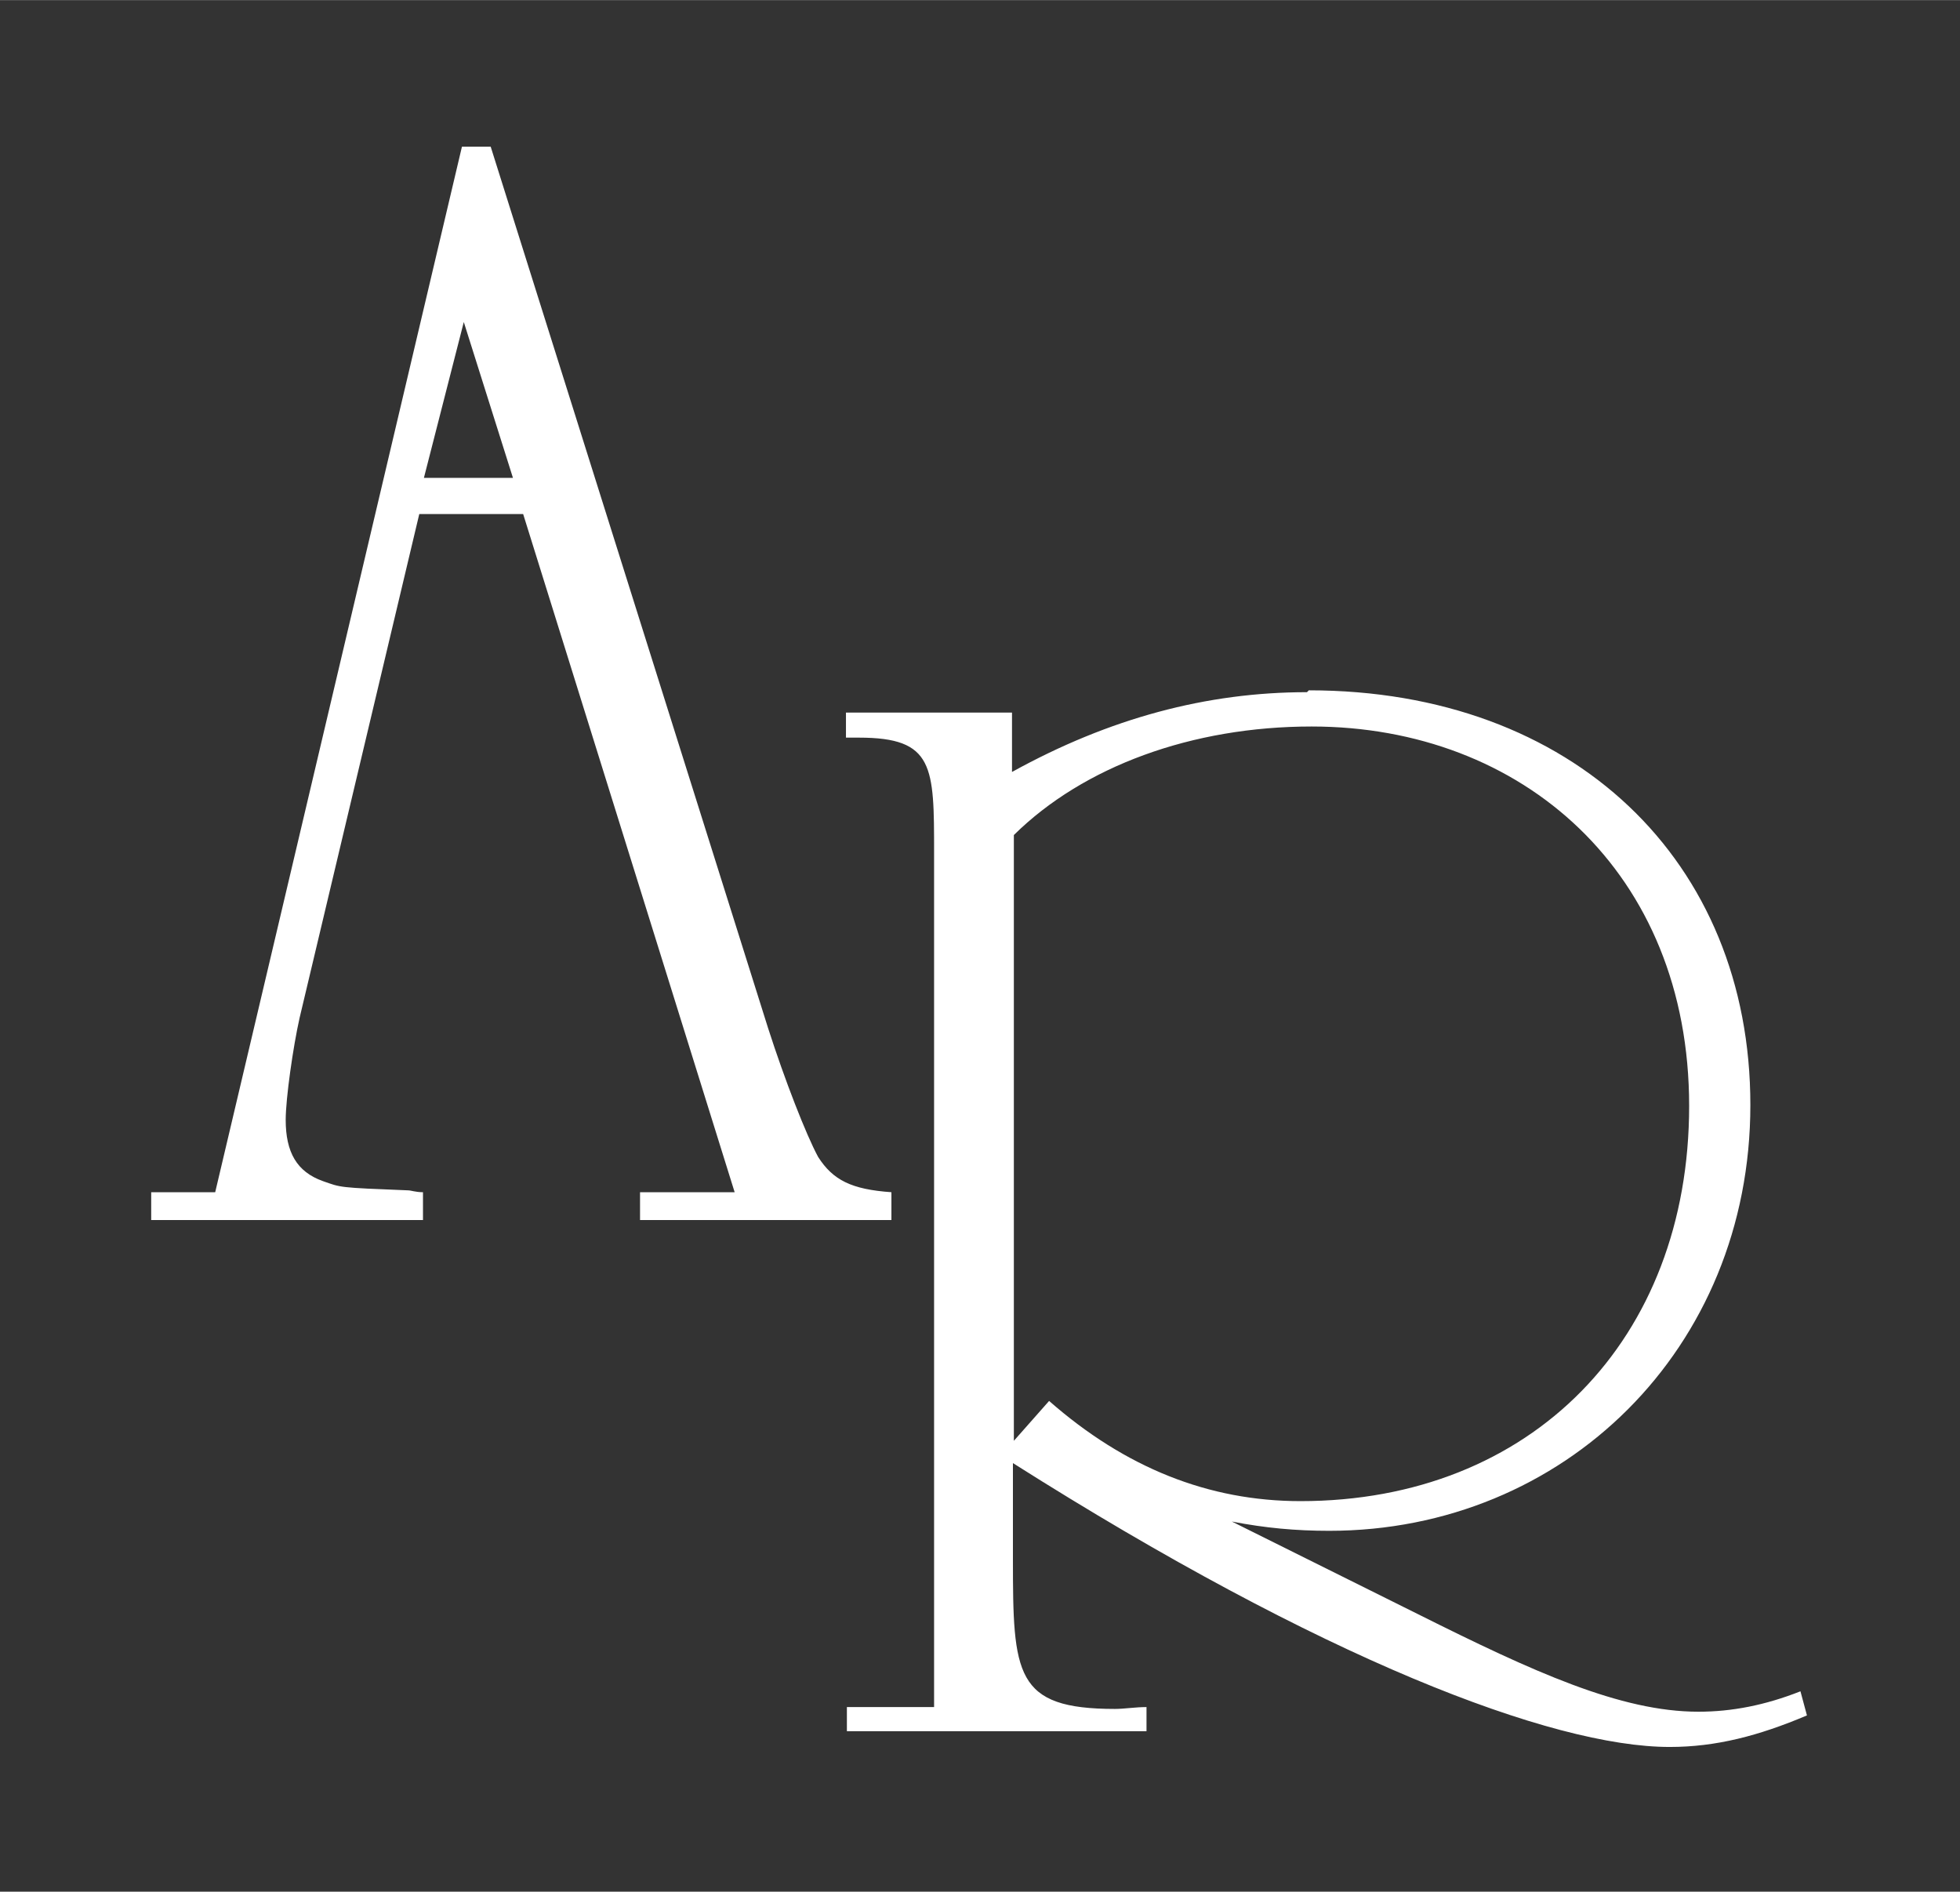 <?xml version="1.0" encoding="UTF-8"?>
<svg id="Ebene_3" xmlns="http://www.w3.org/2000/svg" width="7.45mm" height="7.19mm" version="1.1" viewBox="0 0 21.13 20.39">
  <rect x="0" y="0" width="21.13" height="20.39" fill="#333333" stroke="none"/>
  <!-- Generator: Adobe Illustrator 29.5.1, SVG Export Plug-In . SVG Version: 2.1.0 Build 141)  -->
  <defs>
    <style>
      .st0 {
        fill: #fff;
      }
    </style>
  </defs>
  <path class="st0" d="M4.52,5.54l-1.29,5.43c-.07.31-.15.87-.15,1.1,0,.35.12.56.4.66.2.07.16.07.92.1.03,0,.08.02.16.02v.3H1.63v-.3h.69L4.98,1.58h.31l2.99,9.5c.18.56.41,1.15.54,1.39.16.25.36.35.79.38v.3h-2.71v-.3h1.02l-2.28-7.31h-1.14ZM5,3.47l-.43,1.68h.96l-.53-1.68Z"/>
  <path class="st0" d="M14.11,7.44c2.85,0,4.76,1.84,4.76,4.47s-2.01,4.59-4.54,4.59c-.36,0-.69-.03-1.05-.1l2.01,1c1.24.62,2.18,1.05,3.02,1.05.36,0,.72-.07,1.1-.22l.07.26c-.52.22-.98.34-1.48.34-1.27,0-3.75-.95-7.08-3.06v1.03c0,1.25.02,1.62,1.1,1.62.1,0,.22-.02.34-.02v.26h-3.23v-.26h.94v-9.21c0-.93,0-1.24-.81-1.24h-.14v-.27h1.79v.64c1.05-.58,2.1-.86,3.18-.86ZM10.93,15.53l.38-.43c.82.72,1.72,1.08,2.71,1.08,2.49,0,4.19-1.74,4.19-4.26s-1.8-4.09-4.07-4.09c-1.29,0-2.46.43-3.21,1.17v6.53Z"/>
</svg>
